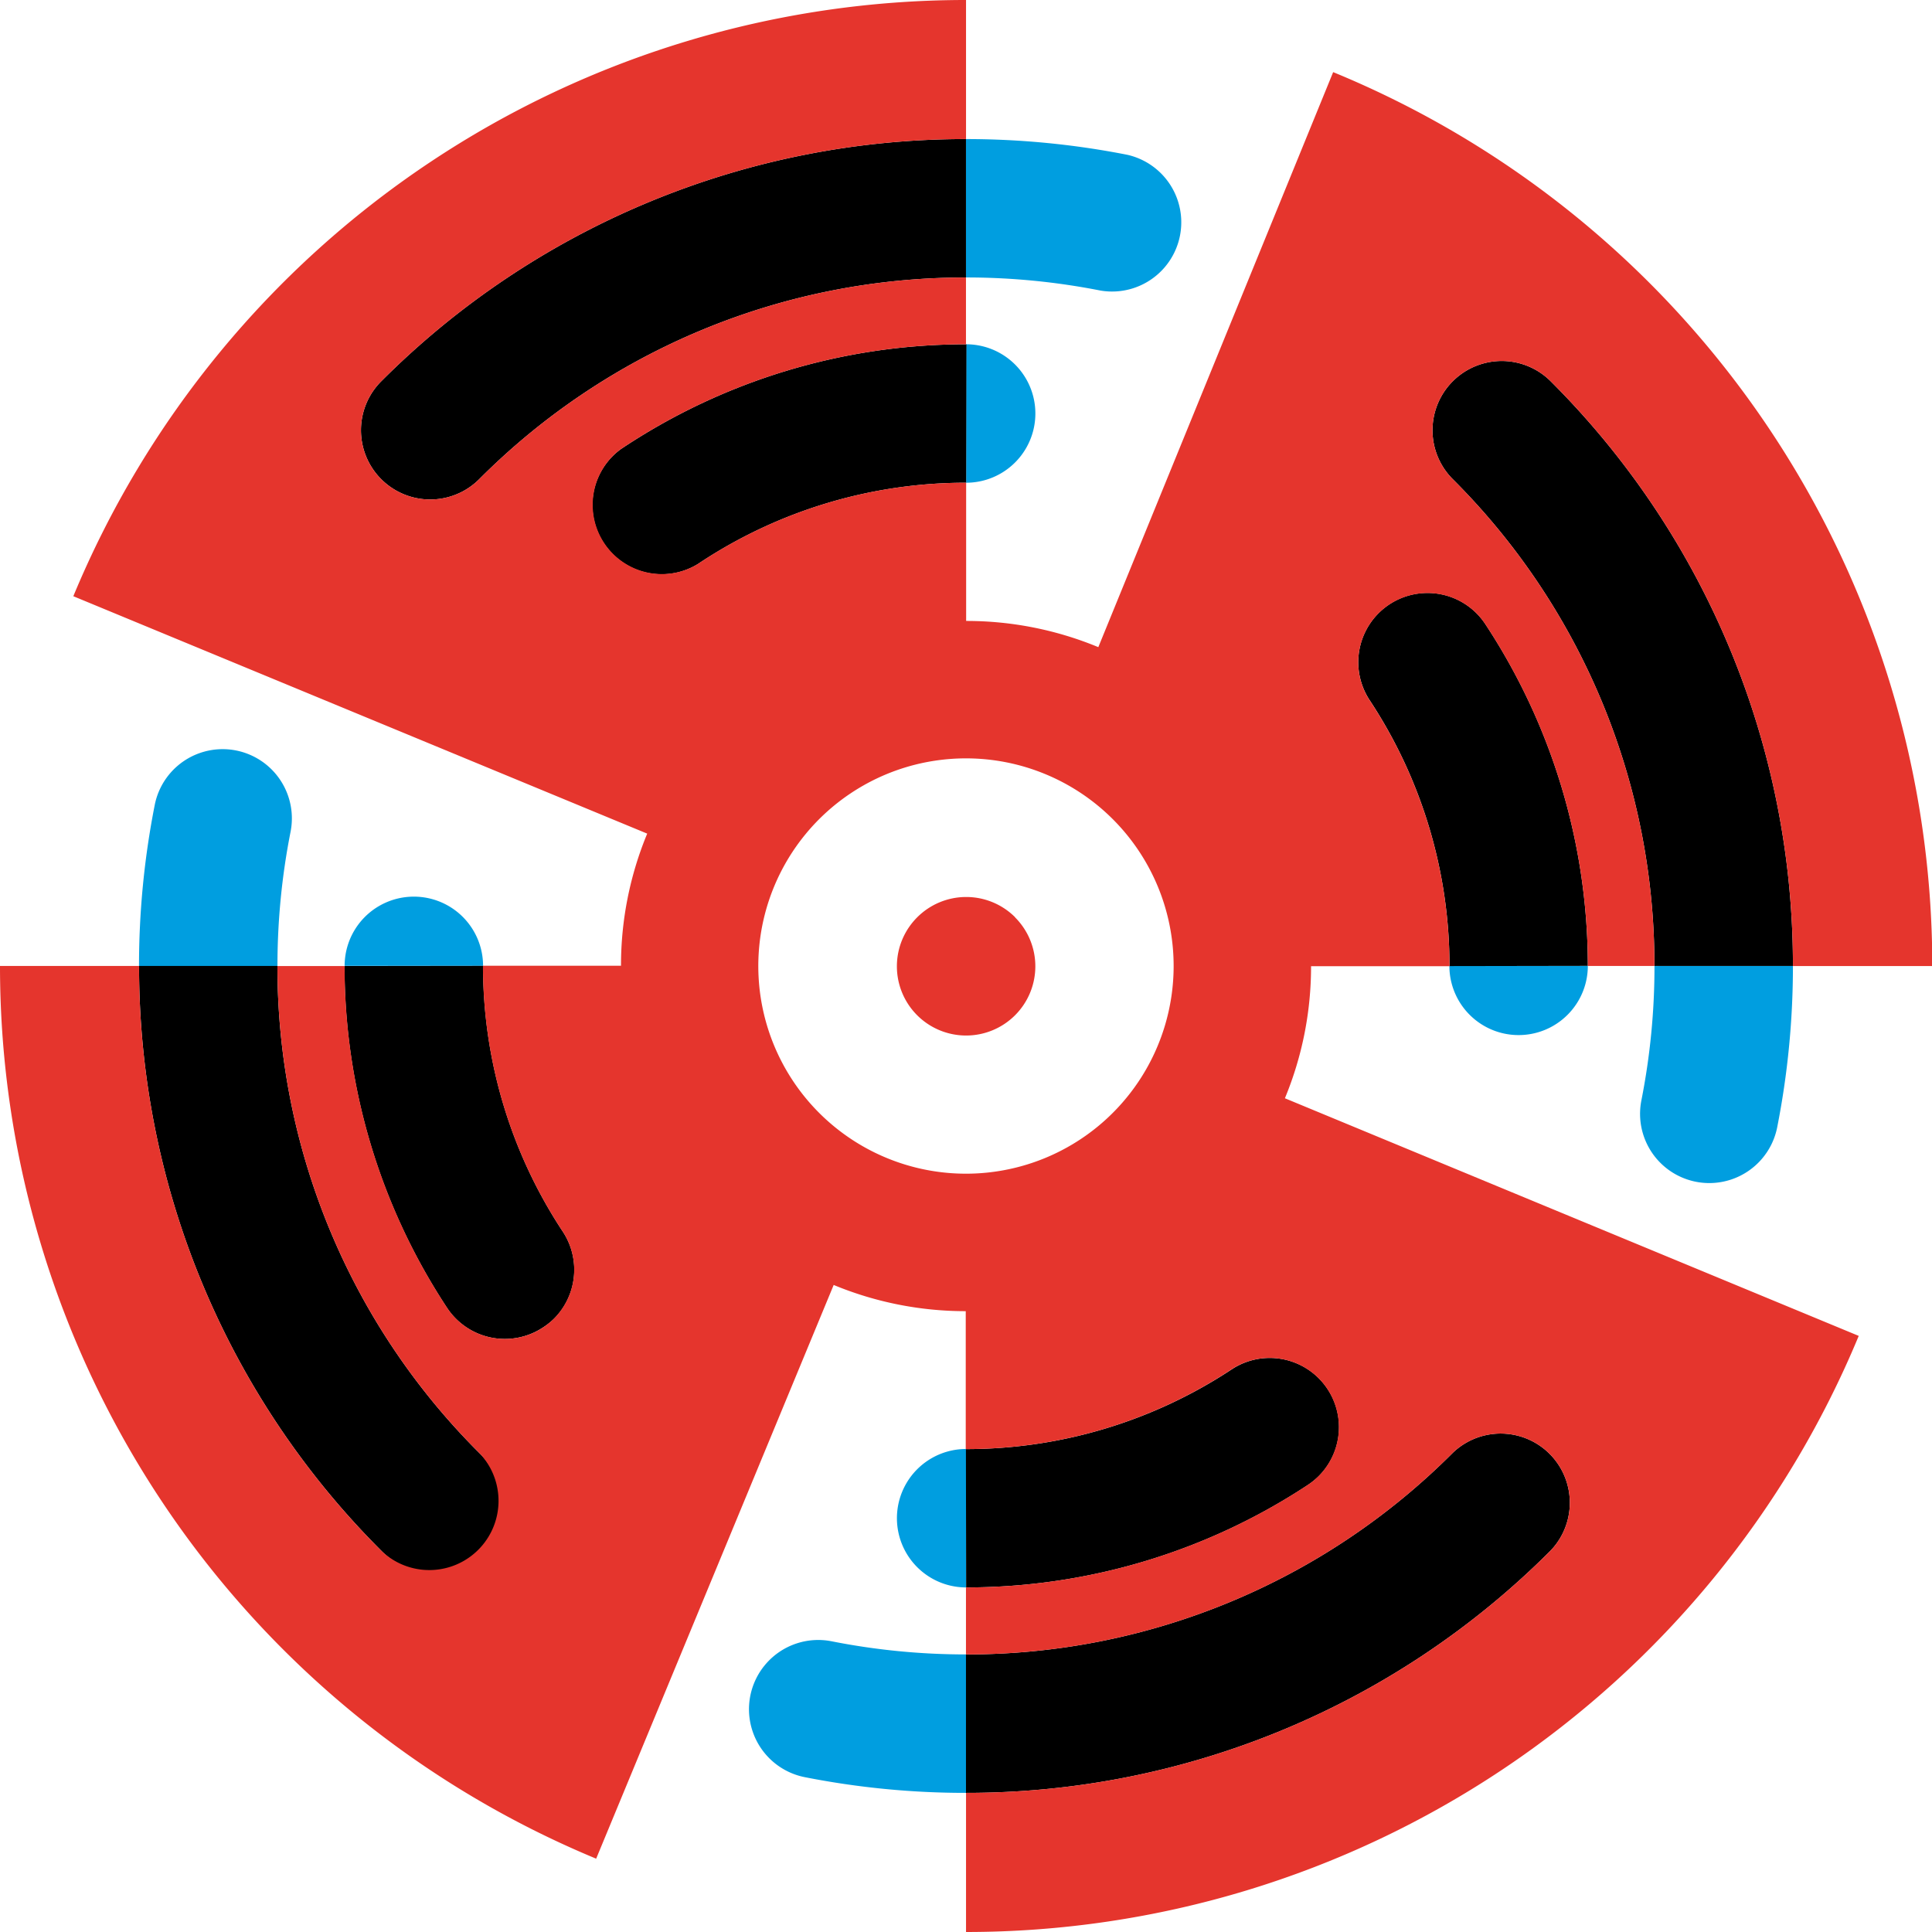 <svg xmlns="http://www.w3.org/2000/svg" viewBox="0 0 339.11 339.11"><defs><style>.cls-1{fill:#009ee0;}.cls-2{fill:#e5352d;}</style></defs><title>Element 3</title><g id="Ebene_2" data-name="Ebene 2"><g id="Ebene_1-2" data-name="Ebene 1"><path class="cls-1" d="M84.79,169.53a12.15,12.15,0,0,0-24.3,0h24.3Z"/><path class="cls-1" d="M169.58,84.73a12.15,12.15,0,1,0,0-24.3Z"/><path class="cls-1" d="M278.7,169.53h0a12.15,12.15,0,1,1-24.3,0Z"/><path class="cls-1" d="M169.58,278.63h0a12.15,12.15,0,0,1,0-24.3v24.3"/><path class="cls-1" d="M48.7,169.55A121.2,121.2,0,0,1,51,146a12.15,12.15,0,0,0-23.84-4.71,145.82,145.82,0,0,0-2.76,28.31Z"/><path class="cls-1" d="M169.55,24.41h0a146.18,146.18,0,0,1,28.32,2.76h0A12.15,12.15,0,0,1,193.16,51a121.55,121.55,0,0,0-23.61-2.3Z"/><path class="cls-1" d="M314.7,169.55h0a146,146,0,0,1-2.76,28.31,12.15,12.15,0,0,1-23.84-4.71,121.18,121.18,0,0,0,2.3-23.59Z"/><path class="cls-1" d="M169.55,314.69h0a145.43,145.43,0,0,1-28.31-2.76h0A12.15,12.15,0,1,1,146,288.09a121.33,121.33,0,0,0,23.59,2.3Z"/><path d="M84.79,169.53h0a84.53,84.53,0,0,0,14,46.65,12.17,12.17,0,0,1-1.54,15.28A12.39,12.39,0,0,1,95.31,233a12.15,12.15,0,0,1-16.84-3.44,108.94,108.94,0,0,1-18-60Z"/><path d="M169.58,84.73h0A84.62,84.62,0,0,0,122.49,99,12.15,12.15,0,0,1,109,78.81a108.9,108.9,0,0,1,60.63-18.38Z"/><path d="M278.7,169.53a109,109,0,0,0-18-60,12.15,12.15,0,0,0-20.28,13.39,84.63,84.63,0,0,1,14,46.65Z"/><path d="M169.58,278.63a108.87,108.87,0,0,0,60-18,12.39,12.39,0,0,0,1.91-1.56,12.15,12.15,0,0,0-15.29-18.72,84.61,84.61,0,0,1-46.66,14Z"/><path d="M48.7,169.55h0A120.4,120.4,0,0,0,84.1,255a12.15,12.15,0,1,1-17.18,17.18A144.78,144.78,0,0,1,24.41,169.55Z"/><path d="M169.55,24.41A144.75,144.75,0,0,0,66.92,66.92,12.15,12.15,0,0,0,84.11,84.11a120.37,120.37,0,0,1,85.44-35.4Z"/><path d="M314.7,169.55A144.73,144.73,0,0,0,272.18,66.92,12.15,12.15,0,1,0,255,84.11a120.4,120.4,0,0,1,35.39,85.44Z"/><path d="M169.55,314.69h0a144.68,144.68,0,0,0,102.6-42.51A12.14,12.14,0,0,0,255,255a120.42,120.42,0,0,1-85.45,35.39Z"/><path class="cls-2" d="M178.15,161A12.15,12.15,0,1,1,161,161a12.15,12.15,0,0,1,17.18,0"/><path class="cls-2" d="M169.55,314.69h0a144.69,144.69,0,0,0,102.6-42.51A12.14,12.14,0,0,0,255,255a120.41,120.41,0,0,1-85.45,35.39V278.63h0a108.87,108.87,0,0,0,60-18,12.36,12.36,0,0,0,1.91-1.56,12.15,12.15,0,0,0-15.29-18.72,84.61,84.61,0,0,1-46.66,14h0c0-13.65,0-24.21,0-24.21a60.49,60.49,0,0,1-23.18-4.6L104.64,326.24A169.6,169.6,0,0,1,0,169.55H24.41A144.78,144.78,0,0,0,66.91,272.17,12.15,12.15,0,0,0,84.1,255a120.4,120.4,0,0,1-35.4-85.44H60.49v0a109,109,0,0,0,18,60A12.15,12.15,0,0,0,95.32,233a12.33,12.33,0,0,0,1.91-1.55,12.17,12.17,0,0,0,1.54-15.29,84.53,84.53,0,0,1-14-46.65v0H109a60.35,60.35,0,0,1,4.6-23.19L12.87,104.65A169.61,169.61,0,0,1,169.56,0V24.41A144.75,144.75,0,0,0,66.92,66.92,12.15,12.15,0,0,0,84.11,84.11a120.37,120.37,0,0,1,85.44-35.4V60.43h0A108.89,108.89,0,0,0,109,78.81,12.15,12.15,0,0,0,122.48,99a84.63,84.63,0,0,1,47.1-14.27h0c0,13.68,0,24.26,0,24.26a60.42,60.42,0,0,1,23.2,4.6L234,12.66a169.62,169.62,0,0,1,105.16,156.9H314.7A144.74,144.74,0,0,0,272.18,66.92,12.15,12.15,0,1,0,255,84.11a120.4,120.4,0,0,1,35.39,85.44H278.7v0a109,109,0,0,0-18-60,12.15,12.15,0,0,0-20.28,13.39,84.63,84.63,0,0,1,14,46.65v0H230.12a60.33,60.33,0,0,1-4.59,23.18l100.72,41.71A169.61,169.61,0,0,1,169.56,339.11V314.69Zm0-181.58A36.45,36.45,0,1,0,206,169.55a36.45,36.45,0,0,0-36.45-36.44"/></g></g></svg>